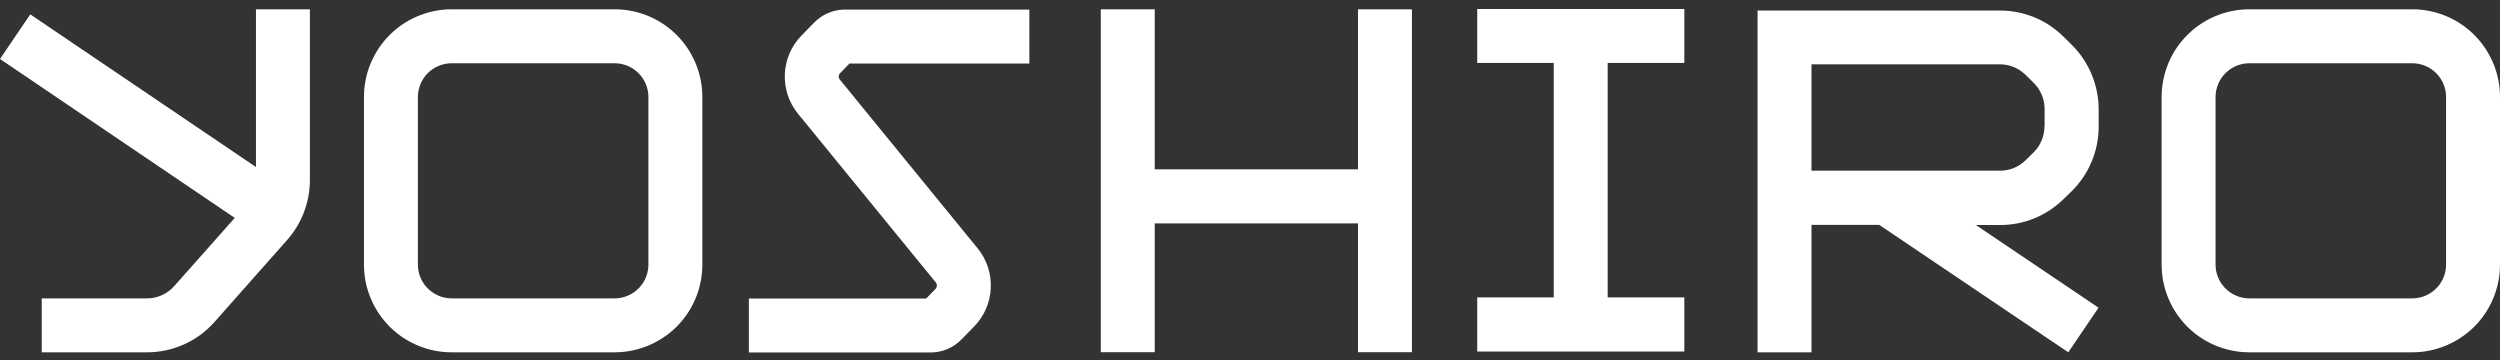 <svg xmlns="http://www.w3.org/2000/svg" width="215" height="31" viewBox="0 0 215 31" fill="none">
<rect x="0" y="0" width="215" height="31" fill="#333333" stroke="none"/>
<g clip-path="url(#clip0_69_84)">
<path d="M22.025 14.373L2.602 1.235L0 5.073L20.189 18.74L14.986 24.602C14.385 25.273 13.538 25.662 12.643 25.662H3.59V30.3H12.643C14.868 30.3 16.987 29.346 18.458 27.675L24.697 20.635C25.957 19.211 26.651 17.375 26.651 15.479V0.8H22.013V14.373H22.025Z" fill="white"/>
<path d="M116.788 14.561H99.307V0.8H94.669V30.288H99.307V19.211H116.788V30.288H121.426V0.8H116.788V14.561Z" fill="white"/>
<path d="M127.041 5.414H133.622V25.579H127.041V30.229H144.852V25.579H138.26V5.414H144.852V0.776H127.041V5.414Z" fill="white"/>
<path d="M175.823 10.877C175.823 11.712 175.482 12.524 174.882 13.113L174.199 13.784C173.61 14.361 172.833 14.679 171.998 14.679H155.788V5.532H171.986C172.81 5.532 173.587 5.85 174.187 6.427L174.893 7.121C175.494 7.71 175.835 8.522 175.835 9.358V10.865L175.823 10.877ZM177.436 3.131C175.976 1.694 174.034 0.906 171.986 0.906H155.788H153.469H151.15V30.3H155.788V19.34H161.615L177.872 30.3L180.473 26.462L169.926 19.352H172.009C174.058 19.352 175.988 18.564 177.46 17.127L178.154 16.456C179.637 14.997 180.485 12.984 180.485 10.9V9.393C180.485 7.321 179.637 5.297 178.154 3.837L177.448 3.142L177.436 3.131Z" fill="white"/>
<path d="M70.019 1.942L68.924 3.06C67.135 4.897 67.005 7.792 68.629 9.782L80.484 24.296C80.613 24.461 80.601 24.685 80.46 24.838L79.648 25.674H64.403V30.312H80.048C81.037 30.312 82.002 29.9 82.685 29.194L83.78 28.075C85.569 26.239 85.699 23.343 84.074 21.354L72.22 6.839C72.09 6.674 72.102 6.439 72.243 6.297L73.056 5.462H88.524V0.823H72.656C71.667 0.823 70.701 1.236 70.019 1.942Z" fill="white"/>
<path d="M210.362 22.754C210.362 23.484 210.091 24.179 209.597 24.72C209.043 25.32 208.266 25.662 207.454 25.662H193.446C192.633 25.662 191.857 25.32 191.303 24.72C190.809 24.179 190.538 23.484 190.538 22.754V8.346C190.538 7.616 190.809 6.921 191.303 6.38C191.857 5.779 192.633 5.438 193.446 5.438H207.454C208.266 5.438 209.043 5.779 209.597 6.38C210.091 6.921 210.362 7.616 210.362 8.346V22.754ZM213.01 3.237C211.586 1.683 209.561 0.8 207.454 0.8H193.446C191.339 0.8 189.314 1.683 187.889 3.237C186.606 4.637 185.9 6.45 185.9 8.346V22.754C185.9 24.649 186.606 26.462 187.889 27.863C189.314 29.417 191.339 30.3 193.446 30.3H207.454C209.561 30.3 211.586 29.405 213.01 27.863C214.294 26.462 215 24.649 215 22.754V8.346C215 6.45 214.294 4.637 213.01 3.237Z" fill="white"/>
<path d="M55.763 22.754C55.763 23.484 55.492 24.179 54.998 24.72C54.444 25.32 53.667 25.662 52.855 25.662H38.847C38.035 25.662 37.258 25.32 36.704 24.72C36.21 24.179 35.939 23.484 35.939 22.754V8.346C35.939 7.616 36.21 6.921 36.704 6.38C37.258 5.779 38.035 5.438 38.847 5.438H52.855C53.667 5.438 54.444 5.779 54.998 6.38C55.492 6.921 55.763 7.616 55.763 8.346V22.754ZM52.855 0.8H38.847C36.74 0.8 34.715 1.683 33.291 3.237C32.007 4.637 31.301 6.45 31.301 8.346V22.754C31.301 24.649 32.007 26.462 33.291 27.863C34.715 29.417 36.74 30.3 38.847 30.3H52.855C54.962 30.3 56.987 29.405 58.411 27.863C59.695 26.462 60.401 24.649 60.401 22.754V8.346C60.401 6.45 59.695 4.637 58.411 3.237C56.987 1.683 54.962 0.8 52.855 0.8Z" fill="white"/>
</g>
<defs>
<clipPath id="clip0_69_84">
<rect width="215" height="29.547" fill="white" transform="translate(0 0.776)"/>
</clipPath>
</defs>
</svg>